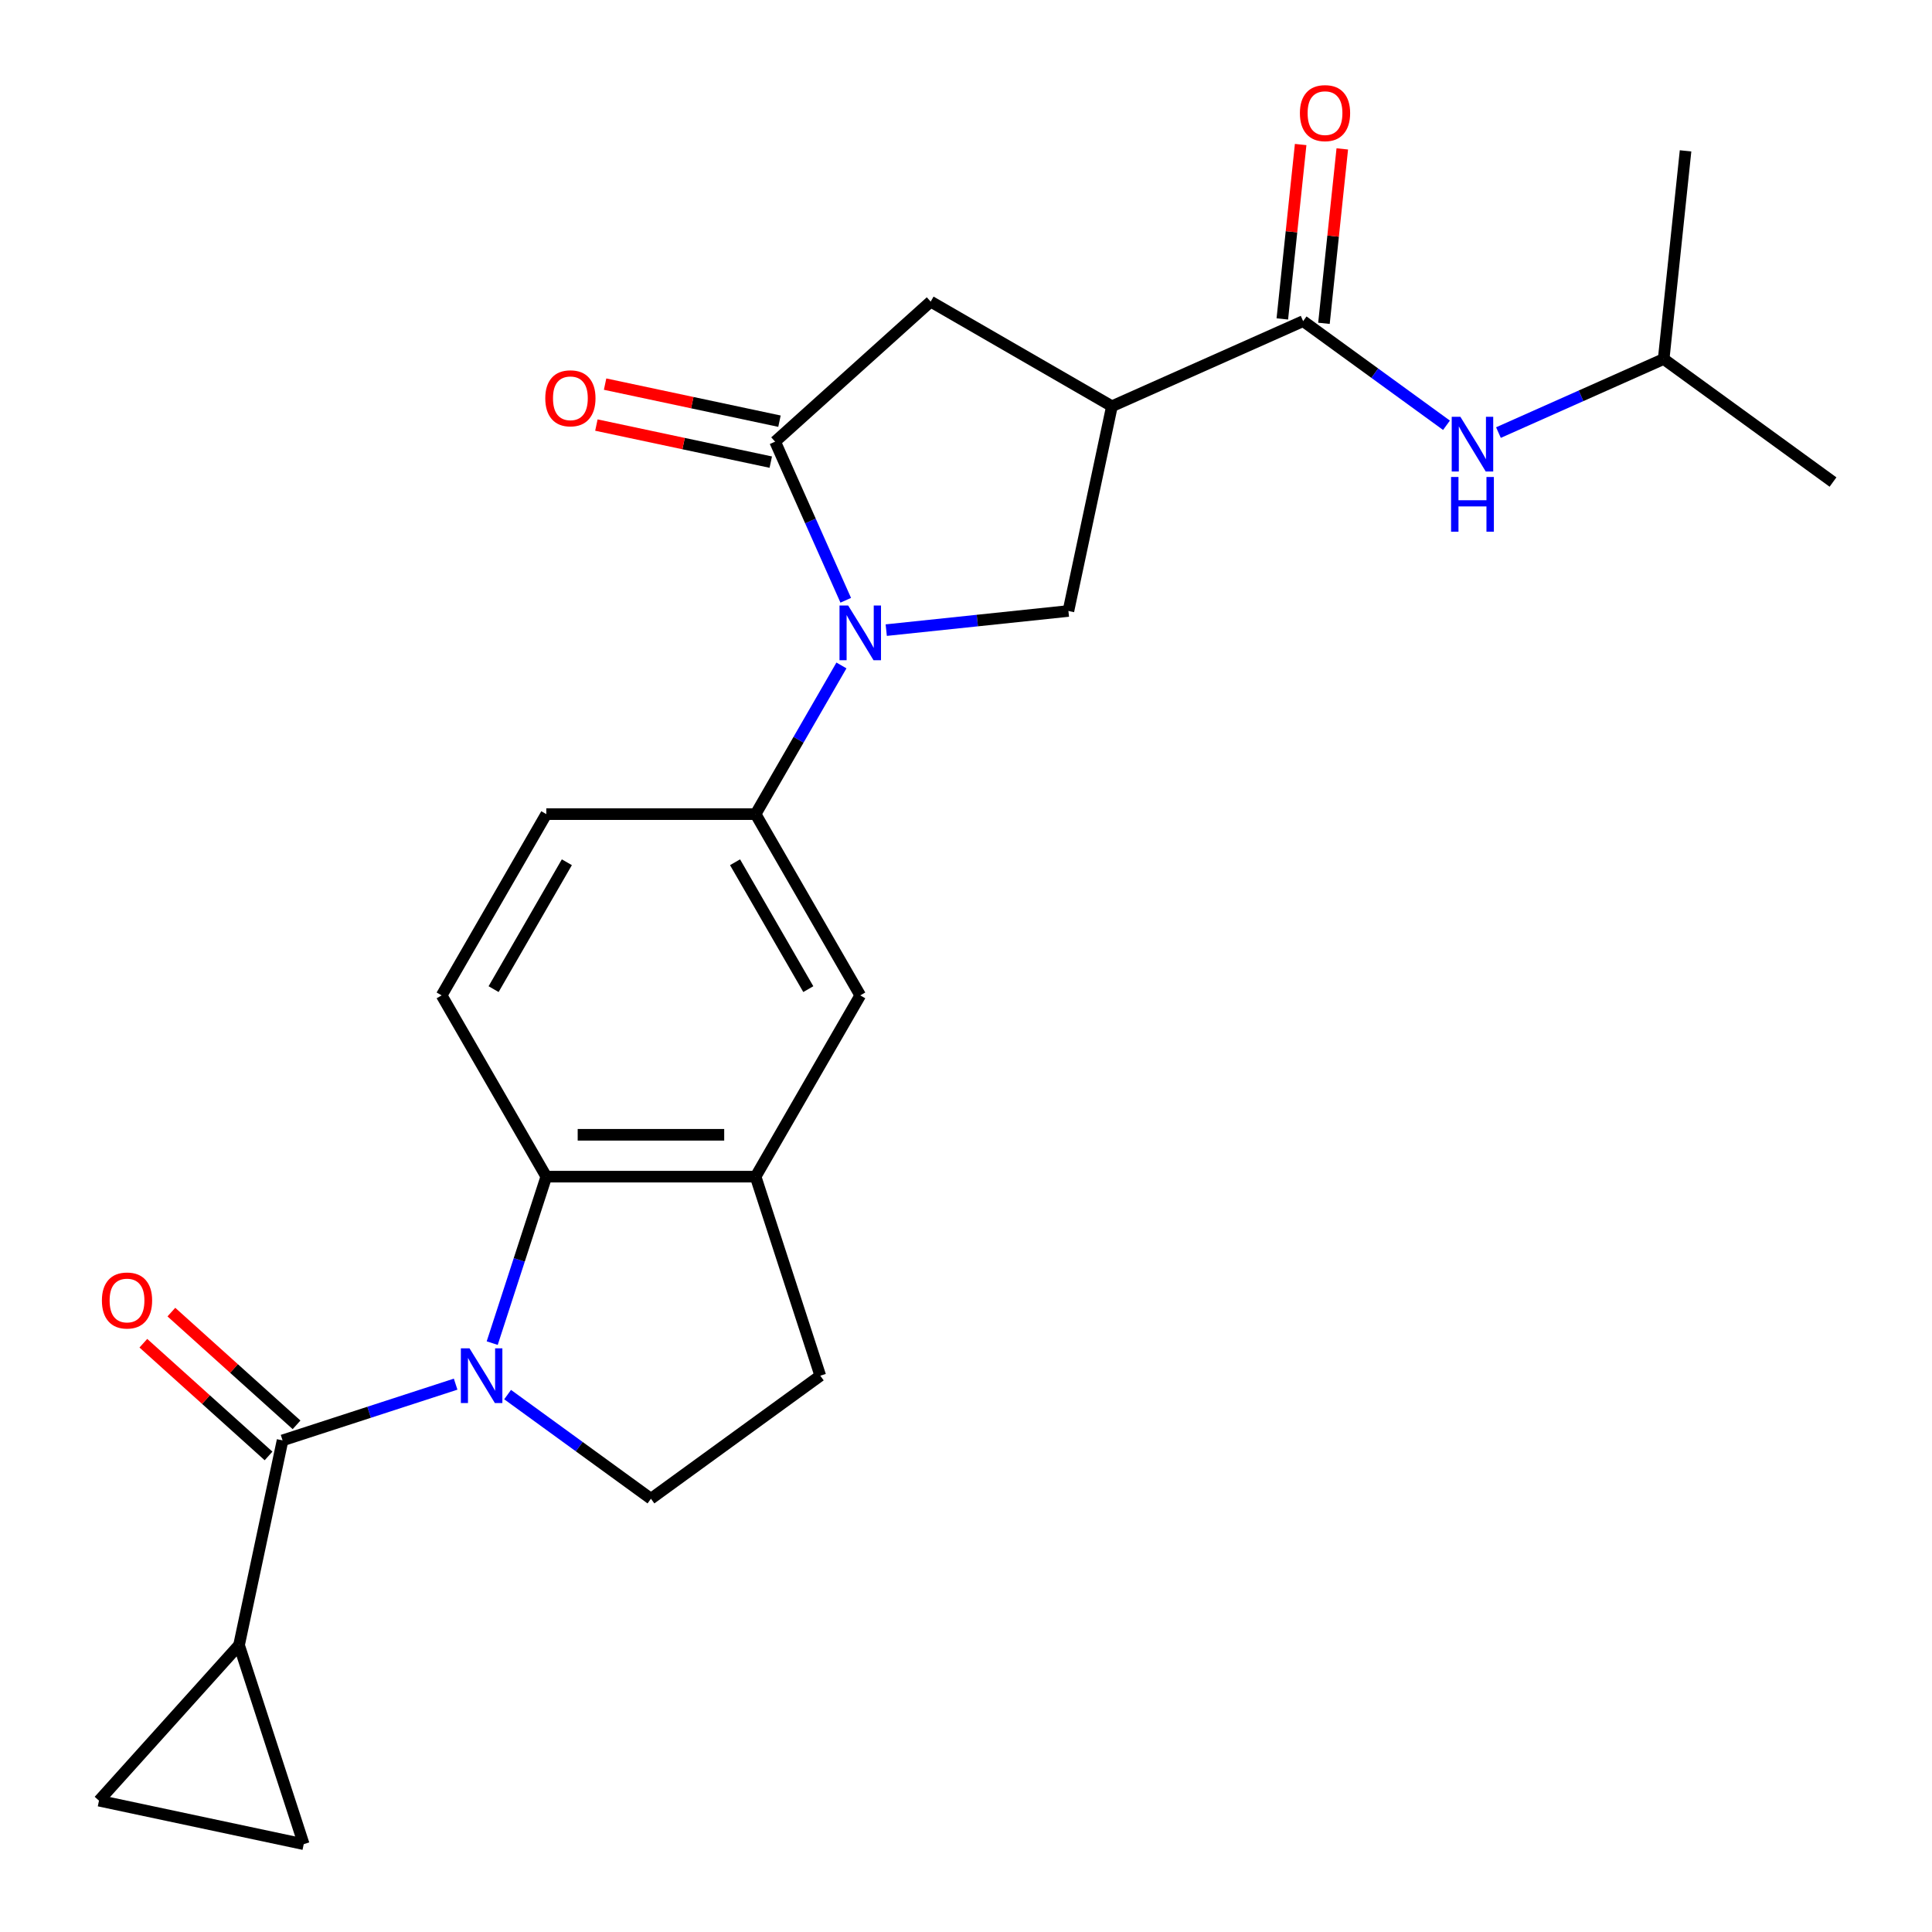 <?xml version='1.0' encoding='iso-8859-1'?>
<svg version='1.1' baseProfile='full'
              xmlns='http://www.w3.org/2000/svg'
                      xmlns:rdkit='http://www.rdkit.org/xml'
                      xmlns:xlink='http://www.w3.org/1999/xlink'
                  xml:space='preserve'
width='1000px' height='1000px' viewBox='0 0 1000 1000'>
<!-- END OF HEADER -->
<rect style='opacity:1.0;fill:#FFFFFF;stroke:none' width='1000' height='1000' x='0' y='0'> </rect>
<path class='bond-1' d='M 235.837,716.436 L 191.045,730.99' style='fill:none;fill-rule:evenodd;stroke:#0000FF;stroke-width:6px;stroke-linecap:butt;stroke-linejoin:miter;stroke-opacity:1' />
<path class='bond-1' d='M 191.045,730.99 L 146.252,745.544' style='fill:none;fill-rule:evenodd;stroke:#000000;stroke-width:6px;stroke-linecap:butt;stroke-linejoin:miter;stroke-opacity:1' />
<path class='bond-4' d='M 254.766,695.198 L 268.765,652.116' style='fill:none;fill-rule:evenodd;stroke:#0000FF;stroke-width:6px;stroke-linecap:butt;stroke-linejoin:miter;stroke-opacity:1' />
<path class='bond-4' d='M 268.765,652.116 L 282.763,609.033' style='fill:none;fill-rule:evenodd;stroke:#000000;stroke-width:6px;stroke-linecap:butt;stroke-linejoin:miter;stroke-opacity:1' />
<path class='bond-11' d='M 262.734,721.837 L 299.832,748.791' style='fill:none;fill-rule:evenodd;stroke:#0000FF;stroke-width:6px;stroke-linecap:butt;stroke-linejoin:miter;stroke-opacity:1' />
<path class='bond-11' d='M 299.832,748.791 L 336.931,775.744' style='fill:none;fill-rule:evenodd;stroke:#000000;stroke-width:6px;stroke-linecap:butt;stroke-linejoin:miter;stroke-opacity:1' />
<path class='bond-0' d='M 435.528,344.437 L 413.313,382.914' style='fill:none;fill-rule:evenodd;stroke:#0000FF;stroke-width:6px;stroke-linecap:butt;stroke-linejoin:miter;stroke-opacity:1' />
<path class='bond-0' d='M 413.313,382.914 L 391.099,421.39' style='fill:none;fill-rule:evenodd;stroke:#000000;stroke-width:6px;stroke-linecap:butt;stroke-linejoin:miter;stroke-opacity:1' />
<path class='bond-2' d='M 437.756,310.701 L 419.479,269.65' style='fill:none;fill-rule:evenodd;stroke:#0000FF;stroke-width:6px;stroke-linecap:butt;stroke-linejoin:miter;stroke-opacity:1' />
<path class='bond-2' d='M 419.479,269.65 L 401.202,228.599' style='fill:none;fill-rule:evenodd;stroke:#000000;stroke-width:6px;stroke-linecap:butt;stroke-linejoin:miter;stroke-opacity:1' />
<path class='bond-6' d='M 458.715,326.155 L 505.862,321.2' style='fill:none;fill-rule:evenodd;stroke:#0000FF;stroke-width:6px;stroke-linecap:butt;stroke-linejoin:miter;stroke-opacity:1' />
<path class='bond-6' d='M 505.862,321.2 L 553.009,316.245' style='fill:none;fill-rule:evenodd;stroke:#000000;stroke-width:6px;stroke-linecap:butt;stroke-linejoin:miter;stroke-opacity:1' />
<path class='bond-8' d='M 146.252,745.544 L 123.728,851.512' style='fill:none;fill-rule:evenodd;stroke:#000000;stroke-width:6px;stroke-linecap:butt;stroke-linejoin:miter;stroke-opacity:1' />
<path class='bond-17' d='M 153.501,737.493 L 121.101,708.32' style='fill:none;fill-rule:evenodd;stroke:#000000;stroke-width:6px;stroke-linecap:butt;stroke-linejoin:miter;stroke-opacity:1' />
<path class='bond-17' d='M 121.101,708.32 L 88.701,679.146' style='fill:none;fill-rule:evenodd;stroke:#FF0000;stroke-width:6px;stroke-linecap:butt;stroke-linejoin:miter;stroke-opacity:1' />
<path class='bond-17' d='M 139.003,753.595 L 106.603,724.421' style='fill:none;fill-rule:evenodd;stroke:#000000;stroke-width:6px;stroke-linecap:butt;stroke-linejoin:miter;stroke-opacity:1' />
<path class='bond-17' d='M 106.603,724.421 L 74.203,695.248' style='fill:none;fill-rule:evenodd;stroke:#FF0000;stroke-width:6px;stroke-linecap:butt;stroke-linejoin:miter;stroke-opacity:1' />
<path class='bond-10' d='M 401.202,228.599 L 481.712,156.109' style='fill:none;fill-rule:evenodd;stroke:#000000;stroke-width:6px;stroke-linecap:butt;stroke-linejoin:miter;stroke-opacity:1' />
<path class='bond-18' d='M 403.455,218.003 L 358.325,208.41' style='fill:none;fill-rule:evenodd;stroke:#000000;stroke-width:6px;stroke-linecap:butt;stroke-linejoin:miter;stroke-opacity:1' />
<path class='bond-18' d='M 358.325,208.41 L 313.195,198.817' style='fill:none;fill-rule:evenodd;stroke:#FF0000;stroke-width:6px;stroke-linecap:butt;stroke-linejoin:miter;stroke-opacity:1' />
<path class='bond-18' d='M 398.95,239.196 L 353.82,229.604' style='fill:none;fill-rule:evenodd;stroke:#000000;stroke-width:6px;stroke-linecap:butt;stroke-linejoin:miter;stroke-opacity:1' />
<path class='bond-18' d='M 353.82,229.604 L 308.69,220.011' style='fill:none;fill-rule:evenodd;stroke:#FF0000;stroke-width:6px;stroke-linecap:butt;stroke-linejoin:miter;stroke-opacity:1' />
<path class='bond-3' d='M 575.533,210.277 L 553.009,316.245' style='fill:none;fill-rule:evenodd;stroke:#000000;stroke-width:6px;stroke-linecap:butt;stroke-linejoin:miter;stroke-opacity:1' />
<path class='bond-5' d='M 575.533,210.277 L 674.502,166.213' style='fill:none;fill-rule:evenodd;stroke:#000000;stroke-width:6px;stroke-linecap:butt;stroke-linejoin:miter;stroke-opacity:1' />
<path class='bond-28' d='M 575.533,210.277 L 481.712,156.109' style='fill:none;fill-rule:evenodd;stroke:#000000;stroke-width:6px;stroke-linecap:butt;stroke-linejoin:miter;stroke-opacity:1' />
<path class='bond-9' d='M 282.763,609.033 L 391.099,609.033' style='fill:none;fill-rule:evenodd;stroke:#000000;stroke-width:6px;stroke-linecap:butt;stroke-linejoin:miter;stroke-opacity:1' />
<path class='bond-9' d='M 299.013,587.366 L 374.848,587.366' style='fill:none;fill-rule:evenodd;stroke:#000000;stroke-width:6px;stroke-linecap:butt;stroke-linejoin:miter;stroke-opacity:1' />
<path class='bond-16' d='M 282.763,609.033 L 228.595,515.212' style='fill:none;fill-rule:evenodd;stroke:#000000;stroke-width:6px;stroke-linecap:butt;stroke-linejoin:miter;stroke-opacity:1' />
<path class='bond-15' d='M 674.502,166.213 L 711.601,193.166' style='fill:none;fill-rule:evenodd;stroke:#000000;stroke-width:6px;stroke-linecap:butt;stroke-linejoin:miter;stroke-opacity:1' />
<path class='bond-15' d='M 711.601,193.166 L 748.699,220.12' style='fill:none;fill-rule:evenodd;stroke:#0000FF;stroke-width:6px;stroke-linecap:butt;stroke-linejoin:miter;stroke-opacity:1' />
<path class='bond-21' d='M 685.277,167.345 L 690.021,122.208' style='fill:none;fill-rule:evenodd;stroke:#000000;stroke-width:6px;stroke-linecap:butt;stroke-linejoin:miter;stroke-opacity:1' />
<path class='bond-21' d='M 690.021,122.208 L 694.765,77.071' style='fill:none;fill-rule:evenodd;stroke:#FF0000;stroke-width:6px;stroke-linecap:butt;stroke-linejoin:miter;stroke-opacity:1' />
<path class='bond-21' d='M 663.728,165.08 L 668.472,119.943' style='fill:none;fill-rule:evenodd;stroke:#000000;stroke-width:6px;stroke-linecap:butt;stroke-linejoin:miter;stroke-opacity:1' />
<path class='bond-21' d='M 668.472,119.943 L 673.216,74.806' style='fill:none;fill-rule:evenodd;stroke:#FF0000;stroke-width:6px;stroke-linecap:butt;stroke-linejoin:miter;stroke-opacity:1' />
<path class='bond-7' d='M 391.099,421.39 L 282.763,421.39' style='fill:none;fill-rule:evenodd;stroke:#000000;stroke-width:6px;stroke-linecap:butt;stroke-linejoin:miter;stroke-opacity:1' />
<path class='bond-26' d='M 391.099,421.39 L 445.267,515.212' style='fill:none;fill-rule:evenodd;stroke:#000000;stroke-width:6px;stroke-linecap:butt;stroke-linejoin:miter;stroke-opacity:1' />
<path class='bond-26' d='M 380.46,446.297 L 418.377,511.972' style='fill:none;fill-rule:evenodd;stroke:#000000;stroke-width:6px;stroke-linecap:butt;stroke-linejoin:miter;stroke-opacity:1' />
<path class='bond-12' d='M 123.728,851.512 L 157.206,954.545' style='fill:none;fill-rule:evenodd;stroke:#000000;stroke-width:6px;stroke-linecap:butt;stroke-linejoin:miter;stroke-opacity:1' />
<path class='bond-13' d='M 123.728,851.512 L 51.237,932.021' style='fill:none;fill-rule:evenodd;stroke:#000000;stroke-width:6px;stroke-linecap:butt;stroke-linejoin:miter;stroke-opacity:1' />
<path class='bond-14' d='M 391.099,609.033 L 445.267,515.212' style='fill:none;fill-rule:evenodd;stroke:#000000;stroke-width:6px;stroke-linecap:butt;stroke-linejoin:miter;stroke-opacity:1' />
<path class='bond-25' d='M 391.099,609.033 L 424.576,712.066' style='fill:none;fill-rule:evenodd;stroke:#000000;stroke-width:6px;stroke-linecap:butt;stroke-linejoin:miter;stroke-opacity:1' />
<path class='bond-19' d='M 336.931,775.744 L 424.576,712.066' style='fill:none;fill-rule:evenodd;stroke:#000000;stroke-width:6px;stroke-linecap:butt;stroke-linejoin:miter;stroke-opacity:1' />
<path class='bond-27' d='M 157.206,954.545 L 51.237,932.021' style='fill:none;fill-rule:evenodd;stroke:#000000;stroke-width:6px;stroke-linecap:butt;stroke-linejoin:miter;stroke-opacity:1' />
<path class='bond-22' d='M 775.596,223.903 L 818.357,204.865' style='fill:none;fill-rule:evenodd;stroke:#0000FF;stroke-width:6px;stroke-linecap:butt;stroke-linejoin:miter;stroke-opacity:1' />
<path class='bond-22' d='M 818.357,204.865 L 861.117,185.827' style='fill:none;fill-rule:evenodd;stroke:#000000;stroke-width:6px;stroke-linecap:butt;stroke-linejoin:miter;stroke-opacity:1' />
<path class='bond-20' d='M 228.595,515.212 L 282.763,421.39' style='fill:none;fill-rule:evenodd;stroke:#000000;stroke-width:6px;stroke-linecap:butt;stroke-linejoin:miter;stroke-opacity:1' />
<path class='bond-20' d='M 255.485,511.972 L 293.402,446.297' style='fill:none;fill-rule:evenodd;stroke:#000000;stroke-width:6px;stroke-linecap:butt;stroke-linejoin:miter;stroke-opacity:1' />
<path class='bond-23' d='M 861.117,185.827 L 948.763,249.505' style='fill:none;fill-rule:evenodd;stroke:#000000;stroke-width:6px;stroke-linecap:butt;stroke-linejoin:miter;stroke-opacity:1' />
<path class='bond-24' d='M 861.117,185.827 L 872.441,78.084' style='fill:none;fill-rule:evenodd;stroke:#000000;stroke-width:6px;stroke-linecap:butt;stroke-linejoin:miter;stroke-opacity:1' />
<path  class='atom-0' d='M 243.026 697.906
L 252.306 712.906
Q 253.226 714.386, 254.706 717.066
Q 256.186 719.746, 256.266 719.906
L 256.266 697.906
L 260.026 697.906
L 260.026 726.226
L 256.146 726.226
L 246.186 709.826
Q 245.026 707.906, 243.786 705.706
Q 242.586 703.506, 242.226 702.826
L 242.226 726.226
L 238.546 726.226
L 238.546 697.906
L 243.026 697.906
' fill='#0000FF'/>
<path  class='atom-1' d='M 439.007 313.409
L 448.287 328.409
Q 449.207 329.889, 450.687 332.569
Q 452.167 335.249, 452.247 335.409
L 452.247 313.409
L 456.007 313.409
L 456.007 341.729
L 452.127 341.729
L 442.167 325.329
Q 441.007 323.409, 439.767 321.209
Q 438.567 319.009, 438.207 318.329
L 438.207 341.729
L 434.527 341.729
L 434.527 313.409
L 439.007 313.409
' fill='#0000FF'/>
<path  class='atom-16' d='M 755.888 215.731
L 765.168 230.731
Q 766.088 232.211, 767.568 234.891
Q 769.048 237.571, 769.128 237.731
L 769.128 215.731
L 772.888 215.731
L 772.888 244.051
L 769.008 244.051
L 759.048 227.651
Q 757.888 225.731, 756.648 223.531
Q 755.448 221.331, 755.088 220.651
L 755.088 244.051
L 751.408 244.051
L 751.408 215.731
L 755.888 215.731
' fill='#0000FF'/>
<path  class='atom-16' d='M 751.068 246.883
L 754.908 246.883
L 754.908 258.923
L 769.388 258.923
L 769.388 246.883
L 773.228 246.883
L 773.228 275.203
L 769.388 275.203
L 769.388 262.123
L 754.908 262.123
L 754.908 275.203
L 751.068 275.203
L 751.068 246.883
' fill='#0000FF'/>
<path  class='atom-18' d='M 52.743 673.133
Q 52.743 666.333, 56.103 662.533
Q 59.463 658.733, 65.743 658.733
Q 72.023 658.733, 75.383 662.533
Q 78.743 666.333, 78.743 673.133
Q 78.743 680.013, 75.343 683.933
Q 71.943 687.813, 65.743 687.813
Q 59.503 687.813, 56.103 683.933
Q 52.743 680.053, 52.743 673.133
M 65.743 684.613
Q 70.063 684.613, 72.383 681.733
Q 74.743 678.813, 74.743 673.133
Q 74.743 667.573, 72.383 664.773
Q 70.063 661.933, 65.743 661.933
Q 61.423 661.933, 59.063 664.733
Q 56.743 667.533, 56.743 673.133
Q 56.743 678.853, 59.063 681.733
Q 61.423 684.613, 65.743 684.613
' fill='#FF0000'/>
<path  class='atom-19' d='M 282.234 206.155
Q 282.234 199.355, 285.594 195.555
Q 288.954 191.755, 295.234 191.755
Q 301.514 191.755, 304.874 195.555
Q 308.234 199.355, 308.234 206.155
Q 308.234 213.035, 304.834 216.955
Q 301.434 220.835, 295.234 220.835
Q 288.994 220.835, 285.594 216.955
Q 282.234 213.075, 282.234 206.155
M 295.234 217.635
Q 299.554 217.635, 301.874 214.755
Q 304.234 211.835, 304.234 206.155
Q 304.234 200.595, 301.874 197.795
Q 299.554 194.955, 295.234 194.955
Q 290.914 194.955, 288.554 197.755
Q 286.234 200.555, 286.234 206.155
Q 286.234 211.875, 288.554 214.755
Q 290.914 217.635, 295.234 217.635
' fill='#FF0000'/>
<path  class='atom-22' d='M 672.827 58.55
Q 672.827 51.75, 676.187 47.95
Q 679.547 44.15, 685.827 44.15
Q 692.107 44.15, 695.467 47.95
Q 698.827 51.75, 698.827 58.55
Q 698.827 65.43, 695.427 69.35
Q 692.027 73.23, 685.827 73.23
Q 679.587 73.23, 676.187 69.35
Q 672.827 65.47, 672.827 58.55
M 685.827 70.03
Q 690.147 70.03, 692.467 67.15
Q 694.827 64.23, 694.827 58.55
Q 694.827 52.99, 692.467 50.19
Q 690.147 47.35, 685.827 47.35
Q 681.507 47.35, 679.147 50.15
Q 676.827 52.95, 676.827 58.55
Q 676.827 64.27, 679.147 67.15
Q 681.507 70.03, 685.827 70.03
' fill='#FF0000'/>
</svg>

